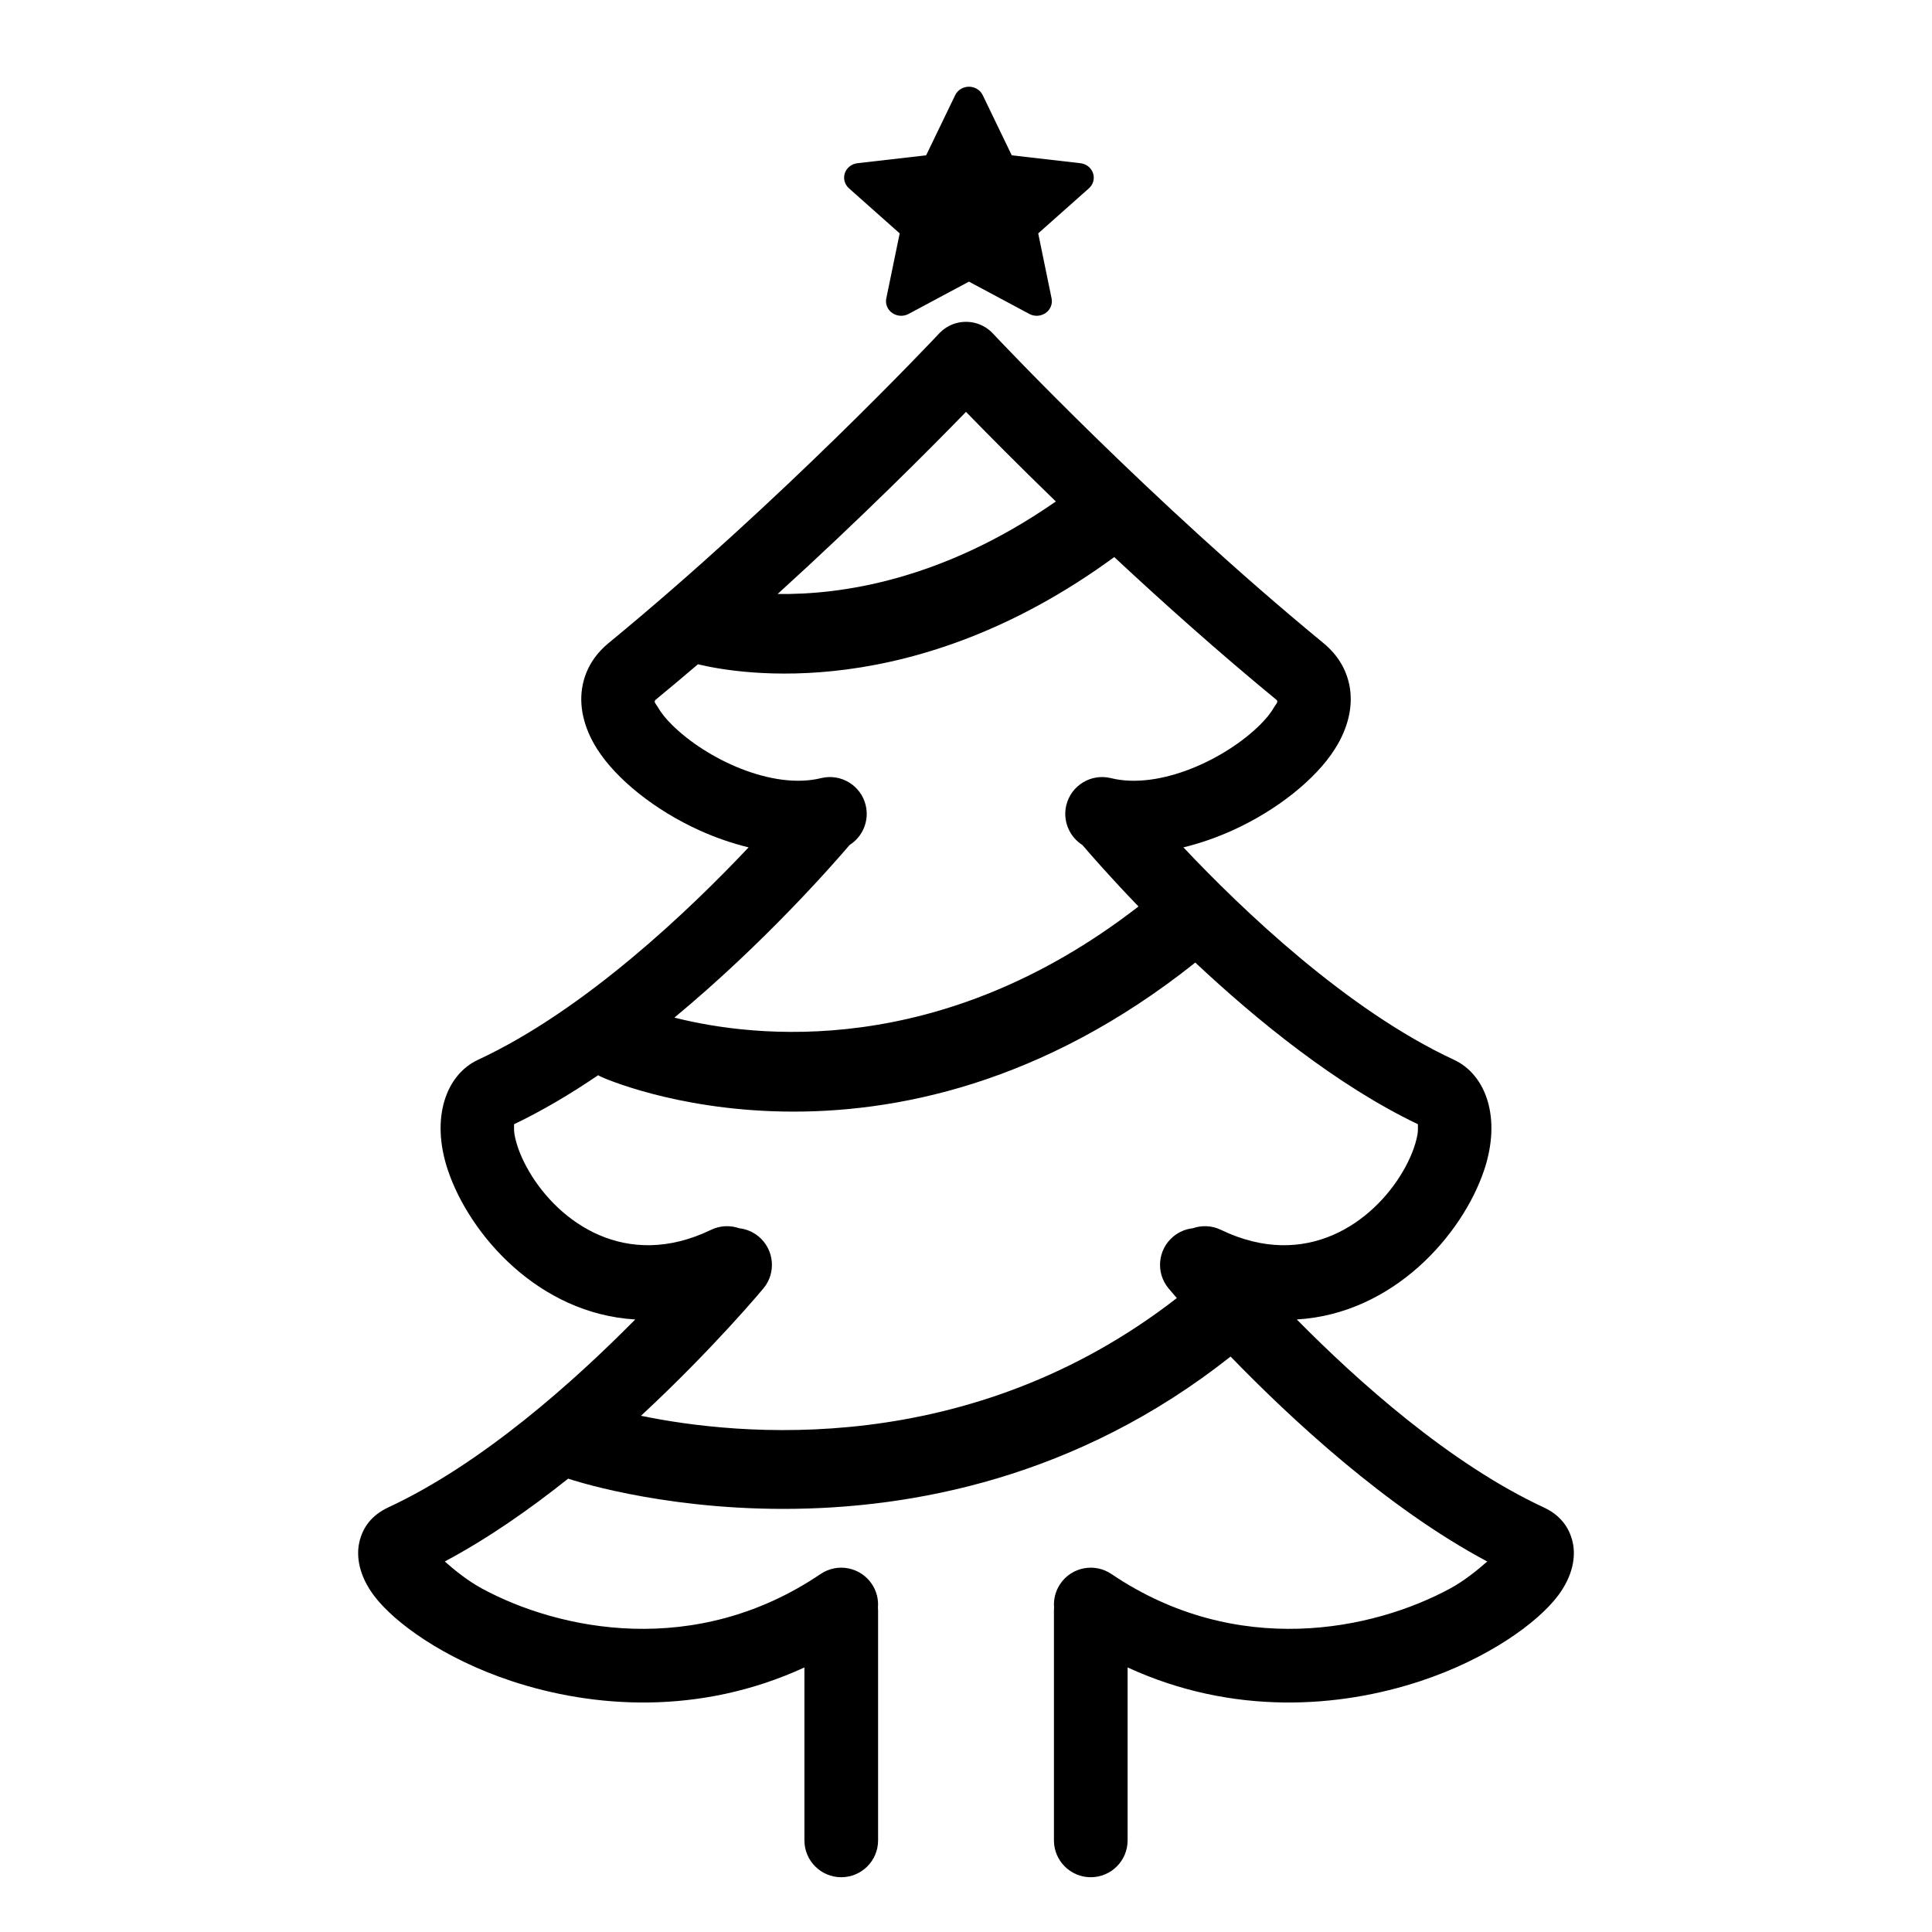 <?xml version="1.0" encoding="UTF-8"?>
<!-- Uploaded to: ICON Repo, www.svgrepo.com, Generator: ICON Repo Mixer Tools -->
<svg fill="#000000" width="800px" height="800px" version="1.1" viewBox="144 144 512 512" xmlns="http://www.w3.org/2000/svg">
 <path d="m400 229.29c-1.566 0-3.137 0.371-4.562 1.129l-0.074 0.039c-0.812 0.438-1.57 0.996-2.25 1.676l-0.027 0.027c-0.09 0.086-0.176 0.176-0.258 0.266-1.555 1.652-41.609 44.219-87.484 81.941-3.961 3.254-6.086 7.086-6.922 11.121-1.09 5.262 0.121 11.223 3.879 17.098 5.051 7.914 15.27 16.152 27.16 21.512 4.176 1.883 8.539 3.398 12.922 4.465-15.539 16.484-43.328 43.105-71.703 56.293-8.441 3.926-12.684 15.391-7.945 29.383 5.766 17.02 24.023 37.934 49.605 39.434-16.117 16.332-40.547 38.23-65.43 49.797-4.57 2.125-6.867 5.5-7.707 9.332-0.816 3.691-0.066 8.766 3.891 14.039 5.414 7.219 18.613 16.75 36.438 22.652 21.516 7.117 49.742 9.23 77.645-3.602v45.836c0 5.387 4.371 9.758 9.762 9.758 5.387 0 9.762-4.371 9.762-9.758v-60.902c0-0.277-0.016-0.547-0.039-0.82 0.18-2.137-0.348-4.348-1.641-6.262-3.019-4.465-9.09-5.633-13.551-2.617-33.234 22.477-69.359 14.91-89.781 3.836-3.641-1.969-7.254-4.875-9.82-7.152 11.324-6.023 22.438-13.777 32.695-21.953 0.027 0.012 0.062 0.02 0.094 0.031 0 0 93.996 32.086 175.46-32.387 15.887 16.41 41.383 40.145 68.012 54.309-2.566 2.277-6.176 5.184-9.82 7.152-20.418 11.074-56.547 18.641-89.777-3.836-4.465-3.016-10.535-1.848-13.555 2.617-1.293 1.914-1.816 4.125-1.641 6.262-0.02 0.273-0.035 0.543-0.035 0.82v60.902c0 5.387 4.371 9.758 9.758 9.758 5.391 0 9.766-4.371 9.766-9.758v-45.836c27.898 12.832 56.129 10.719 77.641 3.602 17.824-5.902 31.023-15.434 36.441-22.652 3.953-5.273 4.703-10.348 3.887-14.039-0.84-3.832-3.137-7.207-7.707-9.332-24.883-11.566-49.312-33.465-65.43-49.797 25.582-1.5 43.84-22.414 49.605-39.434 4.742-13.992 0.5-25.457-7.945-29.383-28.375-13.188-56.164-39.809-71.703-56.293 4.383-1.066 8.746-2.582 12.922-4.465 11.891-5.359 22.109-13.598 27.16-21.512 3.762-5.875 4.969-11.836 3.883-17.098-0.836-4.035-2.965-7.867-6.926-11.121-45.875-37.723-85.93-80.289-87.484-81.941-0.082-0.09-0.168-0.18-0.258-0.266l-0.023-0.027c-0.68-0.68-1.441-1.238-2.254-1.676l-0.074-0.039c-1.426-0.758-2.992-1.129-4.559-1.129zm60.77 169.8c-81.297 64.77-157.23 30.379-157.23 30.379-0.352-0.156-0.695-0.332-1.027-0.523-7.254 4.93-14.746 9.383-22.285 12.988-0.02 0.727-0.023 1.914 0.129 2.758 0.543 3.027 1.906 6.422 3.894 9.809 7.812 13.332 25.551 26.332 48.176 15.422 2.43-1.176 5.106-1.246 7.465-0.426 1.82 0.203 3.609 0.918 5.133 2.172 4.156 3.434 4.746 9.59 1.312 13.742 0 0-13.117 15.832-32.469 33.785 25.711 5.312 86.902 11.605 142-31.191-1.445-1.664-2.211-2.594-2.211-2.594-3.434-4.152-2.844-10.309 1.312-13.742 1.523-1.254 3.312-1.969 5.137-2.172 2.356-0.82 5.031-0.75 7.461 0.426 22.625 10.91 40.363-2.09 48.18-15.422 1.984-3.387 3.348-6.781 3.894-9.809 0.148-0.844 0.145-2.031 0.125-2.758-21.492-10.281-42.633-27.488-59-42.844zm-21.48-107.46c-52.988 38.789-99.051 31.125-110.33 28.41-3.688 3.148-7.434 6.293-11.215 9.406-0.672 0.551 0.18 1.207 0.609 1.969 0.875 1.566 2.164 3.121 3.711 4.656 9.137 9.082 26.617 17.324 39.531 14.141 5.231-1.289 10.523 1.91 11.812 7.141 1.027 4.188-0.809 8.406-4.266 10.59-4.324 5.066-22.695 26.086-46.422 45.734 21.051 5.332 70.484 11.246 122.99-29.453-7.527-7.809-12.793-13.863-14.855-16.281-3.453-2.184-5.293-6.402-4.266-10.59 1.289-5.231 6.586-8.43 11.812-7.141 12.914 3.184 30.395-5.059 39.531-14.141 1.547-1.535 2.836-3.09 3.711-4.656 0.43-0.762 1.281-1.418 0.609-1.969-15.348-12.625-30.066-25.781-42.965-37.816zm-39.289-38.48c-9.52 9.793-27.781 28.152-49.914 48.258 16.668 0.258 43.645-3.57 73.719-24.512-10.164-9.848-18.395-18.18-23.805-23.746zm-2.867-83.93c0.652-1.367 2.078-2.238 3.648-2.238 1.566 0 2.992 0.871 3.652 2.238l7.691 15.941 18.191 2.09c1.559 0.176 2.863 1.207 3.348 2.633 0.484 1.434 0.059 3.004-1.09 4.023l-13.438 11.945 3.547 17.234c0.305 1.473-0.312 2.981-1.582 3.863-1.27 0.887-2.957 0.984-4.32 0.246l-16-8.559-15.996 8.559c-1.371 0.738-3.059 0.641-4.328-0.246-1.266-0.883-1.887-2.391-1.582-3.863l3.551-17.234-13.438-11.945c-1.148-1.02-1.574-2.59-1.094-4.023 0.484-1.426 1.793-2.457 3.352-2.633l18.191-2.09z" fill-rule="evenodd"/>
</svg>